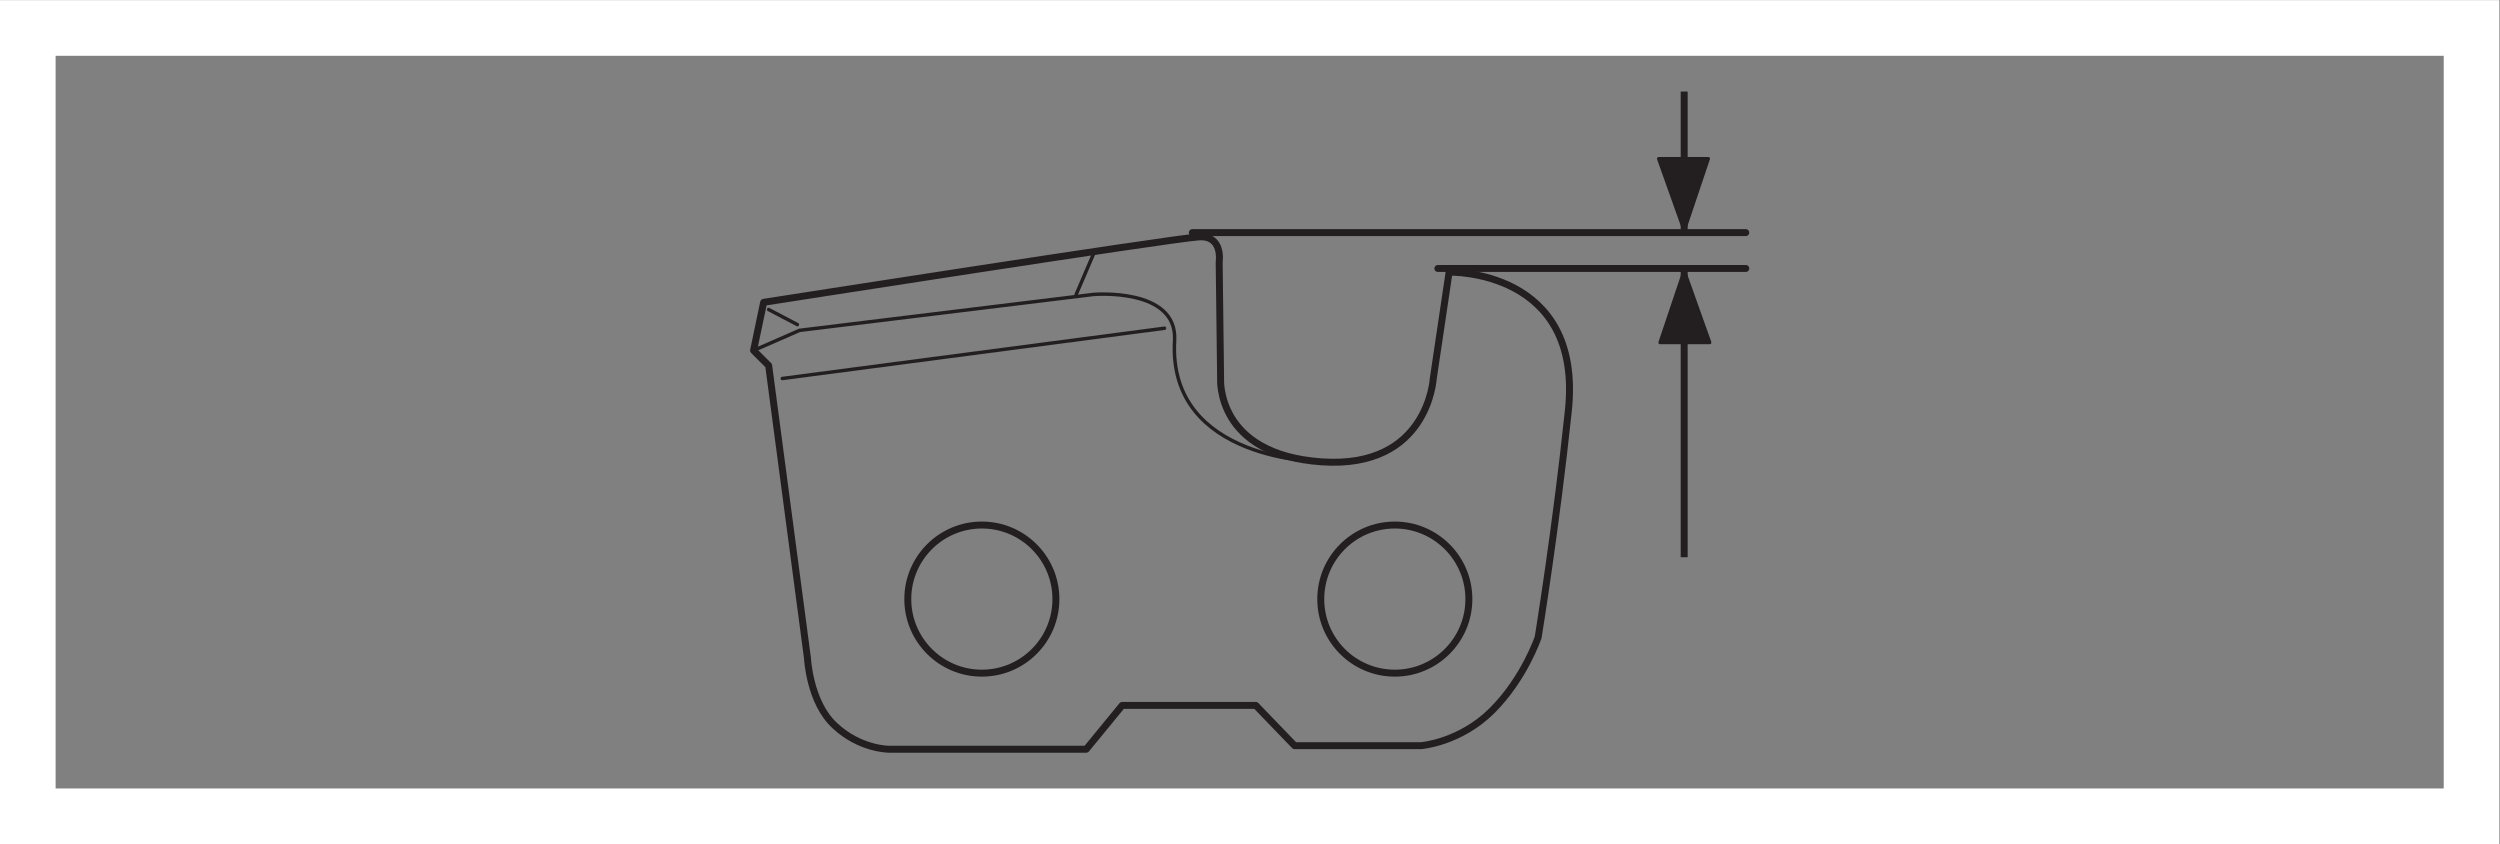 <?xml version="1.0" encoding="UTF-8" standalone="no"?>
<svg
   xmlns:dc="http://purl.org/dc/elements/1.1/"
   xmlns:cc="http://creativecommons.org/ns#"
   xmlns:rdf="http://www.w3.org/1999/02/22-rdf-syntax-ns#"
   xmlns:svg="http://www.w3.org/2000/svg"
   xmlns="http://www.w3.org/2000/svg"
   viewBox="0 0 239.667 80.92"
   height="80.92"
   width="239.667"
   xml:space="preserve"
   id="svg2"
   version="1.1"><rect x="0" y="0" width="239.667" height="80.92" fill="#808080" stroke="none"/><defs
     id="defs6" /><g
     transform="matrix(1.333,0,0,-1.333,0,80.92)"
     id="g10"><g
       transform="scale(0.1)"
       id="g12"><path
         id="path14"
         style="fill:none;stroke:#231f20;stroke-width:5;stroke-linecap:round;stroke-linejoin:round;stroke-miterlimit:5.759;stroke-dasharray:none;stroke-opacity:1"
         d="m 949.863,176.195 c 0,29.387 23.828,53.262 53.267,53.262 29.4,0 53.26,-23.875 53.26,-53.262 0,-29.425 -23.86,-53.261 -53.26,-53.261 -29.439,0 -53.267,23.836 -53.267,53.261 z m -296.996,0 c 0,29.387 23.852,53.262 53.262,53.262 29.43,0 53.262,-23.875 53.262,-53.262 0,-29.425 -23.832,-53.261 -53.262,-53.261 -29.41,0 -53.262,23.836 -53.262,53.261 z M 861.813,436.641 C 843.215,435.609 549.195,389.625 549.195,389.625 L 541.957,355 552.805,344.156 580.703,133.82 c 0,0 1.547,-32.027 19.633,-48.566 18.105,-17.031 38.766,-17.031 38.766,-17.031 h 142.105 l 25.836,31.508 h 96.109 l 27.903,-28.949 h 90.955 c 0,0 27.88,2.082 51.14,25.324 23.27,23.262 33.08,52.703 33.08,52.703 0,0 12.91,79.082 21.69,162.785 10.87,102.312 -85.75,99.726 -85.75,99.726 l -11.39,-76.484 c 0,0 -3.61,-65.106 -80.065,-59.949 -76.492,5.195 -72.883,59.949 -72.883,59.949 l -1.031,83.719 c 0,0 3.097,19.629 -14.988,18.086 z" /><path
         id="path16"
         style="fill:none;stroke:#231f20;stroke-width:2.5;stroke-linecap:round;stroke-linejoin:miter;stroke-miterlimit:5.759;stroke-dasharray:none;stroke-opacity:1"
         d="M 786.383,424.246 773.965,395.293" /><path
         id="path18"
         style="fill:none;stroke:#231f20;stroke-width:2.5;stroke-linecap:round;stroke-linejoin:miter;stroke-miterlimit:5.759;stroke-dasharray:none;stroke-opacity:1"
         d="m 552.805,384.449 20.664,-10.851" /><path
         id="path20"
         style="fill:none;stroke:#231f20;stroke-width:2.5;stroke-linecap:round;stroke-linejoin:miter;stroke-miterlimit:5.759;stroke-dasharray:none;stroke-opacity:1"
         d="M 562.621,334.836 837.52,371.012" /><path
         id="path22"
         style="fill:none;stroke:#231f20;stroke-width:2.5;stroke-linecap:round;stroke-linejoin:miter;stroke-miterlimit:5.759;stroke-dasharray:none;stroke-opacity:1"
         d="m 541.957,355 33.059,14.457 211.367,25.836 c 0,0 60.437,5.176 58.375,-33.066 -5.153,-87.34 105.957,-87.34 105.957,-87.34" /><path
         id="path24"
         style="fill:none;stroke:#231f20;stroke-width:5;stroke-linecap:round;stroke-linejoin:miter;stroke-miterlimit:5.759;stroke-dasharray:none;stroke-opacity:1"
         d="M 857.504,439.758 H 1255.52" /><path
         id="path26"
         style="fill:none;stroke:#231f20;stroke-width:5;stroke-linecap:round;stroke-linejoin:miter;stroke-miterlimit:5.759;stroke-dasharray:none;stroke-opacity:1"
         d="m 1034.1,413.977 h 221.42" /><path
         id="path28"
         style="fill:#231f20;fill-opacity:1;fill-rule:nonzero;stroke:none"
         d="m 1211.23,441.488 17.31,51.407 h -35.62 l 18.31,-51.407 v 0" /><path
         id="path30"
         style="fill:none;stroke:#231f20;stroke-width:2.5;stroke-linecap:round;stroke-linejoin:round;stroke-miterlimit:5.759;stroke-dasharray:none;stroke-opacity:1"
         d="m 1211.23,441.488 17.31,51.407 h -35.62 l 18.31,-51.407 z" /><path
         id="path32"
         style="fill:#231f20;fill-opacity:1;fill-rule:nonzero;stroke:none"
         d="m 1211.23,412.145 -17.29,-51.407 h 35.62 l -18.33,51.407 v 0" /><path
         id="path34"
         style="fill:none;stroke:#231f20;stroke-width:2.5;stroke-linecap:round;stroke-linejoin:round;stroke-miterlimit:5.759;stroke-dasharray:none;stroke-opacity:1"
         d="m 1211.23,412.145 -17.29,-51.407 h 35.62 l -18.33,51.407 z" /><path
         id="path36"
         style="fill:none;stroke:#231f20;stroke-width:5;stroke-linecap:butt;stroke-linejoin:miter;stroke-miterlimit:3.864;stroke-dasharray:none;stroke-opacity:1"
         d="m 1211.23,413.469 v -207.16 m 0,334.902 V 439.758" /><path
         id="path38"
         style="fill:none;stroke:#ffffff;stroke-width:40;stroke-linecap:round;stroke-linejoin:miter;stroke-miterlimit:5.759;stroke-dasharray:none;stroke-opacity:1"
         d="M 1777.48,20 H 20 v 566.934 h 1757.48 z" /></g></g></svg>